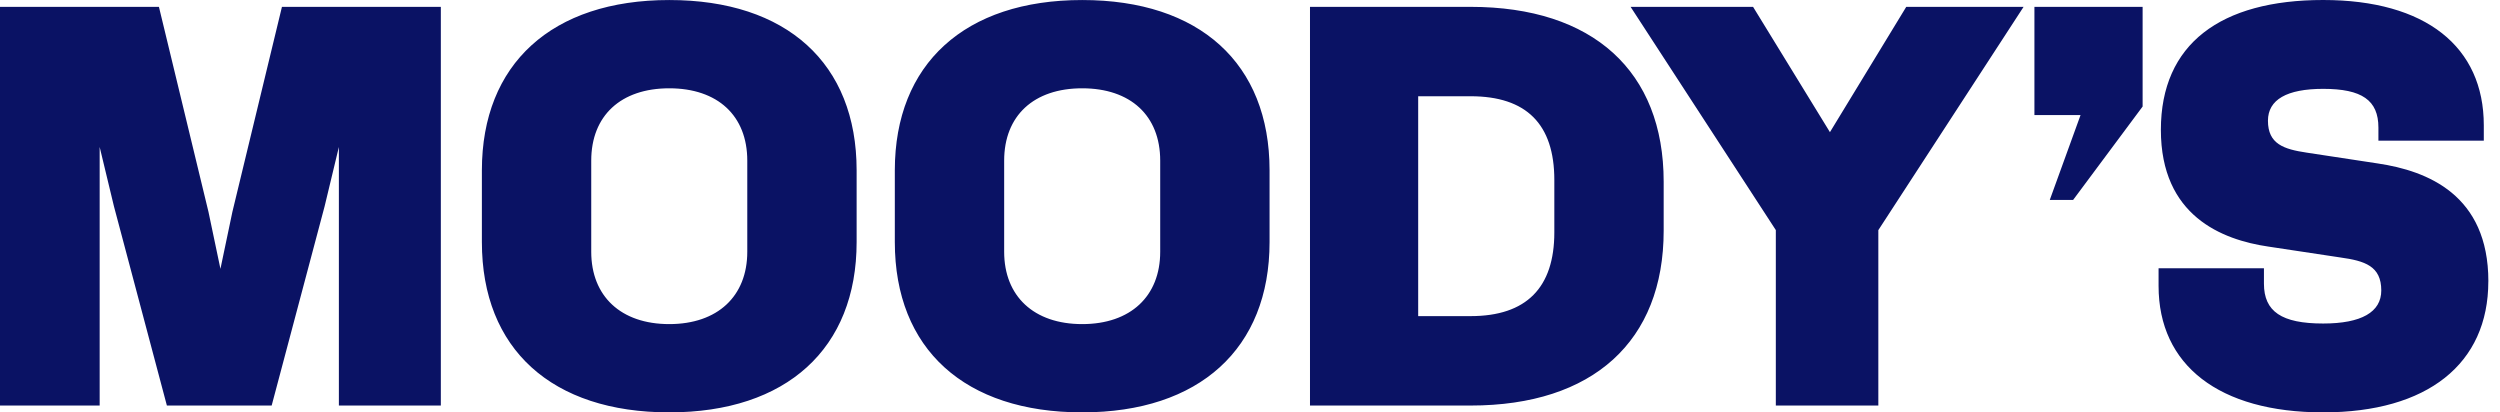 <svg width="194" height="32" viewBox="0 0 194 32" fill="none" xmlns="http://www.w3.org/2000/svg">
<path d="M0.002 0.532H12.333L16.178 16.443L17.106 20.862L18.033 16.443L21.879 0.532H34.209V31.47H26.297V11.405L25.192 16.002L21.081 31.47H12.95L8.84 16.002L7.734 11.405V31.47H0V0.532H0.002ZM66.474 18.785C66.474 27.049 61.039 32 51.934 32C42.83 32 37.394 27.095 37.394 18.785V13.217C37.394 4.953 42.83 0.002 51.934 0.002C61.039 0.002 66.474 4.908 66.474 13.217V18.785ZM51.934 6.852C48.178 6.852 45.88 8.974 45.88 12.466V19.537C45.88 22.984 48.178 25.15 51.934 25.15C55.69 25.15 57.989 22.984 57.989 19.537V12.466C57.989 8.974 55.69 6.852 51.934 6.852ZM98.518 18.785C98.518 27.049 93.082 32 83.978 32C74.873 32 69.438 27.095 69.438 18.785V13.217C69.438 4.953 74.873 0.002 83.978 0.002C93.082 0.002 98.518 4.908 98.518 13.217V18.785ZM83.978 6.852C80.222 6.852 77.923 8.974 77.923 12.466V19.537C77.923 22.984 80.222 25.15 83.978 25.15C87.734 25.15 90.032 22.984 90.032 19.537V12.466C90.032 8.974 87.734 6.852 83.978 6.852ZM129.101 17.901C129.101 26.476 123.62 31.47 114.118 31.47H101.655V0.532H114.118C123.62 0.532 129.101 5.527 129.101 14.101V17.903V17.901ZM114.118 7.471H110.051V24.531H114.118C118.45 24.531 120.616 22.322 120.616 18.033V13.967C120.616 9.635 118.45 7.469 114.118 7.469V7.471ZM137.806 17.858L126.535 0.532H136.038L142.003 10.256L147.925 0.532H157.03L145.759 17.858V31.47H137.804V17.858H137.806ZM157.871 0.532H166.267V8.266L160.875 15.513H159.063L161.451 8.929H157.871V0.532ZM193.094 21.835C193.094 28.244 188.365 32 180.277 32C172.189 32 167.505 28.331 167.505 22.189V20.819H175.682V22.011C175.682 24.177 177.053 25.105 180.279 25.105C183.24 25.105 184.787 24.221 184.787 22.541C184.787 20.64 183.505 20.243 181.604 19.978L176.037 19.137C172.413 18.607 167.684 16.749 167.684 10.076C167.684 3.402 172.324 0 180.279 0C188.235 0 192.743 3.624 192.743 9.724V10.916H184.565V9.9C184.565 7.777 183.284 6.895 180.279 6.895C177.451 6.895 175.993 7.736 175.993 9.37C175.993 11.181 177.231 11.579 178.998 11.844L184.522 12.685C188.367 13.258 193.097 15.116 193.097 21.833L193.094 21.835Z" fill="#0A1264"/>
</svg>
